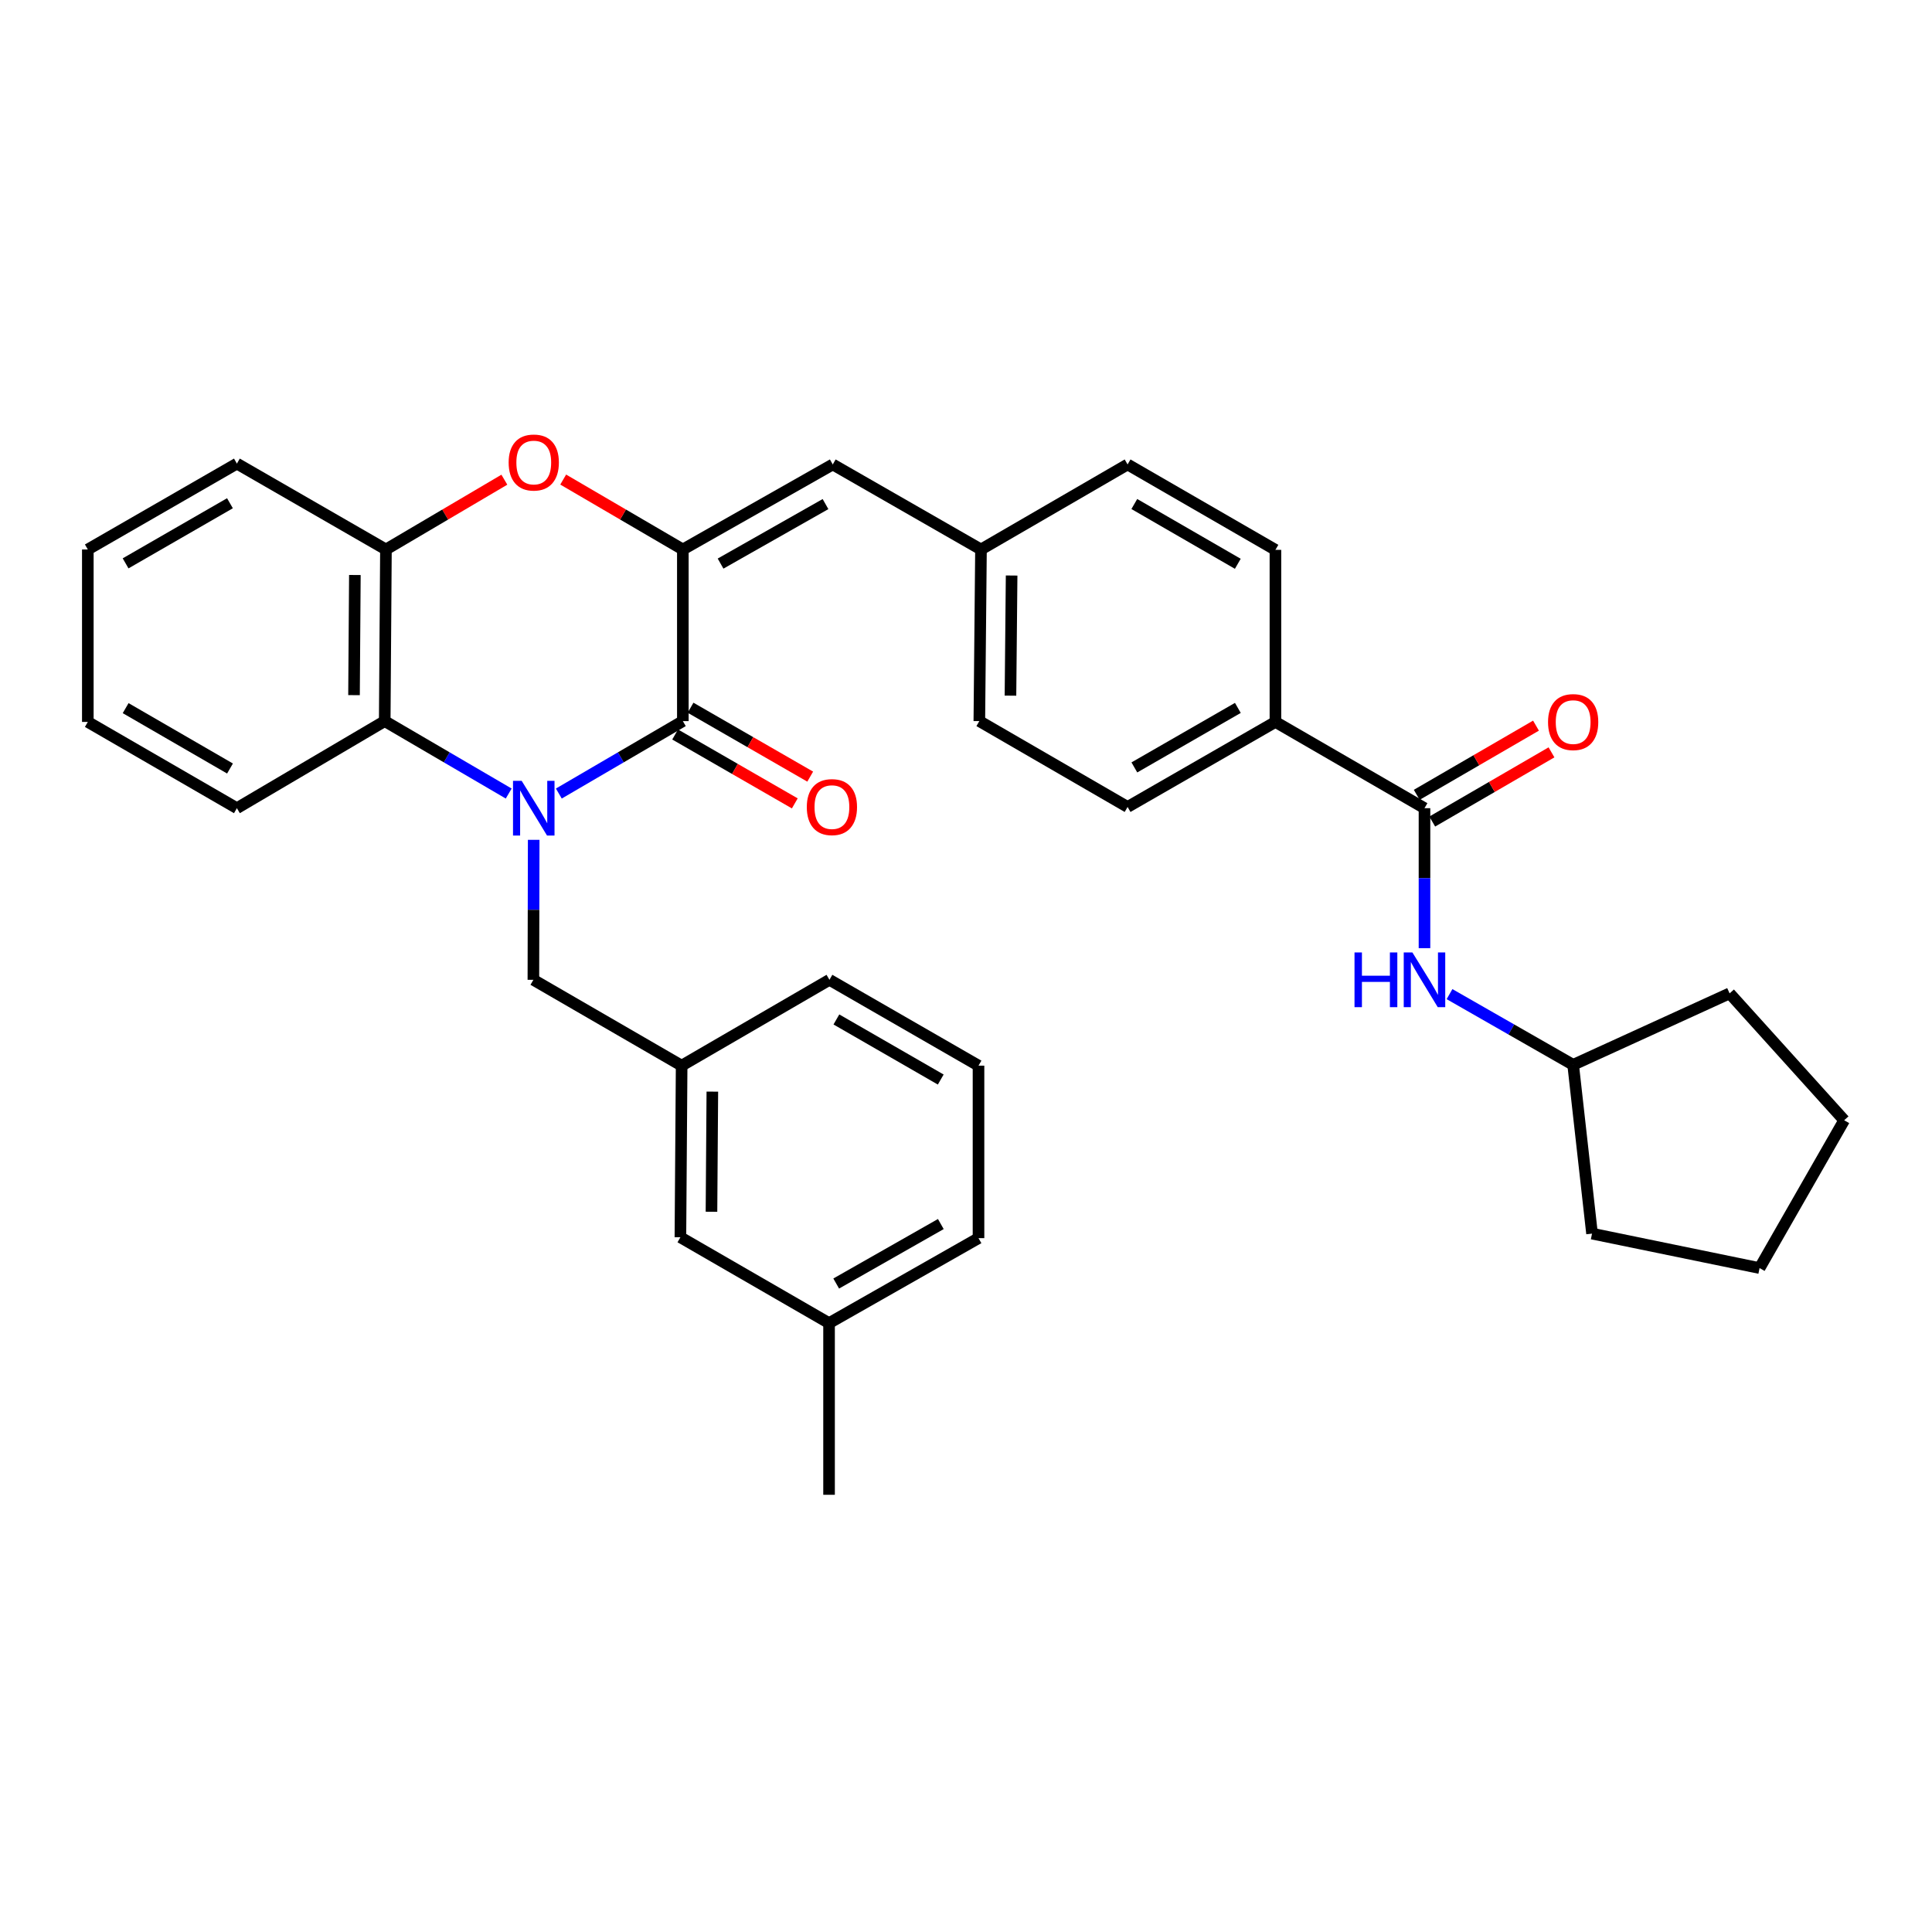 <?xml version='1.0' encoding='iso-8859-1'?>
<svg version='1.1' baseProfile='full'
              xmlns='http://www.w3.org/2000/svg'
                      xmlns:rdkit='http://www.rdkit.org/xml'
                      xmlns:xlink='http://www.w3.org/1999/xlink'
                  xml:space='preserve'
width='1000px' height='1000px' viewBox='0 0 1000 1000'>
<!-- END OF HEADER -->
<rect style='opacity:1.0;fill:#FFFFFF;stroke:none' width='1000' height='1000' x='0' y='0'> </rect>
<path class='bond-0' d='M 289.249,410.737 L 321.344,391.99' style='fill:none;fill-rule:evenodd;stroke:#0000FF;stroke-width:6px;stroke-linecap:butt;stroke-linejoin:miter;stroke-opacity:1' />
<path class='bond-0' d='M 321.344,391.99 L 353.438,373.242' style='fill:none;fill-rule:evenodd;stroke:#000000;stroke-width:6px;stroke-linecap:butt;stroke-linejoin:miter;stroke-opacity:1' />
<path class='bond-3' d='M 263.302,410.736 L 231.216,391.989' style='fill:none;fill-rule:evenodd;stroke:#0000FF;stroke-width:6px;stroke-linecap:butt;stroke-linejoin:miter;stroke-opacity:1' />
<path class='bond-3' d='M 231.216,391.989 L 199.131,373.242' style='fill:none;fill-rule:evenodd;stroke:#000000;stroke-width:6px;stroke-linecap:butt;stroke-linejoin:miter;stroke-opacity:1' />
<path class='bond-7' d='M 276.239,434.697 L 276.16,470.923' style='fill:none;fill-rule:evenodd;stroke:#0000FF;stroke-width:6px;stroke-linecap:butt;stroke-linejoin:miter;stroke-opacity:1' />
<path class='bond-7' d='M 276.16,470.923 L 276.08,507.149' style='fill:none;fill-rule:evenodd;stroke:#000000;stroke-width:6px;stroke-linecap:butt;stroke-linejoin:miter;stroke-opacity:1' />
<path class='bond-1' d='M 353.438,373.242 L 353.438,284.41' style='fill:none;fill-rule:evenodd;stroke:#000000;stroke-width:6px;stroke-linecap:butt;stroke-linejoin:miter;stroke-opacity:1' />
<path class='bond-10' d='M 349.449,380.169 L 380.417,398.002' style='fill:none;fill-rule:evenodd;stroke:#000000;stroke-width:6px;stroke-linecap:butt;stroke-linejoin:miter;stroke-opacity:1' />
<path class='bond-10' d='M 380.417,398.002 L 411.385,415.835' style='fill:none;fill-rule:evenodd;stroke:#FF0000;stroke-width:6px;stroke-linecap:butt;stroke-linejoin:miter;stroke-opacity:1' />
<path class='bond-10' d='M 357.427,366.316 L 388.395,384.149' style='fill:none;fill-rule:evenodd;stroke:#000000;stroke-width:6px;stroke-linecap:butt;stroke-linejoin:miter;stroke-opacity:1' />
<path class='bond-10' d='M 388.395,384.149 L 419.363,401.982' style='fill:none;fill-rule:evenodd;stroke:#FF0000;stroke-width:6px;stroke-linecap:butt;stroke-linejoin:miter;stroke-opacity:1' />
<path class='bond-6' d='M 353.438,284.41 L 431.035,240.402' style='fill:none;fill-rule:evenodd;stroke:#000000;stroke-width:6px;stroke-linecap:butt;stroke-linejoin:miter;stroke-opacity:1' />
<path class='bond-6' d='M 372.964,291.715 L 427.282,260.909' style='fill:none;fill-rule:evenodd;stroke:#000000;stroke-width:6px;stroke-linecap:butt;stroke-linejoin:miter;stroke-opacity:1' />
<path class='bond-33' d='M 353.438,284.41 L 322.474,266.315' style='fill:none;fill-rule:evenodd;stroke:#000000;stroke-width:6px;stroke-linecap:butt;stroke-linejoin:miter;stroke-opacity:1' />
<path class='bond-33' d='M 322.474,266.315 L 291.51,248.221' style='fill:none;fill-rule:evenodd;stroke:#FF0000;stroke-width:6px;stroke-linecap:butt;stroke-linejoin:miter;stroke-opacity:1' />
<path class='bond-2' d='M 261.055,248.288 L 230.408,266.349' style='fill:none;fill-rule:evenodd;stroke:#FF0000;stroke-width:6px;stroke-linecap:butt;stroke-linejoin:miter;stroke-opacity:1' />
<path class='bond-2' d='M 230.408,266.349 L 199.761,284.41' style='fill:none;fill-rule:evenodd;stroke:#000000;stroke-width:6px;stroke-linecap:butt;stroke-linejoin:miter;stroke-opacity:1' />
<path class='bond-5' d='M 199.131,373.242 L 199.761,284.41' style='fill:none;fill-rule:evenodd;stroke:#000000;stroke-width:6px;stroke-linecap:butt;stroke-linejoin:miter;stroke-opacity:1' />
<path class='bond-5' d='M 183.239,359.804 L 183.681,297.621' style='fill:none;fill-rule:evenodd;stroke:#000000;stroke-width:6px;stroke-linecap:butt;stroke-linejoin:miter;stroke-opacity:1' />
<path class='bond-21' d='M 199.131,373.242 L 122.617,418.316' style='fill:none;fill-rule:evenodd;stroke:#000000;stroke-width:6px;stroke-linecap:butt;stroke-linejoin:miter;stroke-opacity:1' />
<path class='bond-4' d='M 737.313,418.316 L 660.16,373.669' style='fill:none;fill-rule:evenodd;stroke:#000000;stroke-width:6px;stroke-linecap:butt;stroke-linejoin:miter;stroke-opacity:1' />
<path class='bond-8' d='M 737.313,418.316 L 737.313,454.542' style='fill:none;fill-rule:evenodd;stroke:#000000;stroke-width:6px;stroke-linecap:butt;stroke-linejoin:miter;stroke-opacity:1' />
<path class='bond-8' d='M 737.313,454.542 L 737.313,490.768' style='fill:none;fill-rule:evenodd;stroke:#0000FF;stroke-width:6px;stroke-linecap:butt;stroke-linejoin:miter;stroke-opacity:1' />
<path class='bond-11' d='M 741.325,425.23 L 772.187,407.323' style='fill:none;fill-rule:evenodd;stroke:#000000;stroke-width:6px;stroke-linecap:butt;stroke-linejoin:miter;stroke-opacity:1' />
<path class='bond-11' d='M 772.187,407.323 L 803.05,389.416' style='fill:none;fill-rule:evenodd;stroke:#FF0000;stroke-width:6px;stroke-linecap:butt;stroke-linejoin:miter;stroke-opacity:1' />
<path class='bond-11' d='M 733.302,411.402 L 764.164,393.495' style='fill:none;fill-rule:evenodd;stroke:#000000;stroke-width:6px;stroke-linecap:butt;stroke-linejoin:miter;stroke-opacity:1' />
<path class='bond-11' d='M 764.164,393.495 L 795.027,375.588' style='fill:none;fill-rule:evenodd;stroke:#FF0000;stroke-width:6px;stroke-linecap:butt;stroke-linejoin:miter;stroke-opacity:1' />
<path class='bond-22' d='M 199.761,284.41 L 122.617,239.958' style='fill:none;fill-rule:evenodd;stroke:#000000;stroke-width:6px;stroke-linecap:butt;stroke-linejoin:miter;stroke-opacity:1' />
<path class='bond-13' d='M 431.035,240.402 L 507.754,284.41' style='fill:none;fill-rule:evenodd;stroke:#000000;stroke-width:6px;stroke-linecap:butt;stroke-linejoin:miter;stroke-opacity:1' />
<path class='bond-12' d='M 276.08,507.149 L 352.816,551.583' style='fill:none;fill-rule:evenodd;stroke:#000000;stroke-width:6px;stroke-linecap:butt;stroke-linejoin:miter;stroke-opacity:1' />
<path class='bond-17' d='M 750.269,514.558 L 782.266,532.857' style='fill:none;fill-rule:evenodd;stroke:#0000FF;stroke-width:6px;stroke-linecap:butt;stroke-linejoin:miter;stroke-opacity:1' />
<path class='bond-17' d='M 782.266,532.857 L 814.262,551.156' style='fill:none;fill-rule:evenodd;stroke:#000000;stroke-width:6px;stroke-linecap:butt;stroke-linejoin:miter;stroke-opacity:1' />
<path class='bond-9' d='M 660.16,373.669 L 583.637,417.676' style='fill:none;fill-rule:evenodd;stroke:#000000;stroke-width:6px;stroke-linecap:butt;stroke-linejoin:miter;stroke-opacity:1' />
<path class='bond-9' d='M 640.712,366.412 L 587.146,397.217' style='fill:none;fill-rule:evenodd;stroke:#000000;stroke-width:6px;stroke-linecap:butt;stroke-linejoin:miter;stroke-opacity:1' />
<path class='bond-36' d='M 660.16,373.669 L 660.16,284.605' style='fill:none;fill-rule:evenodd;stroke:#000000;stroke-width:6px;stroke-linecap:butt;stroke-linejoin:miter;stroke-opacity:1' />
<path class='bond-16' d='M 352.816,551.583 L 352.177,640.415' style='fill:none;fill-rule:evenodd;stroke:#000000;stroke-width:6px;stroke-linecap:butt;stroke-linejoin:miter;stroke-opacity:1' />
<path class='bond-16' d='M 368.706,565.023 L 368.259,627.205' style='fill:none;fill-rule:evenodd;stroke:#000000;stroke-width:6px;stroke-linecap:butt;stroke-linejoin:miter;stroke-opacity:1' />
<path class='bond-24' d='M 352.816,551.583 L 429.321,507.149' style='fill:none;fill-rule:evenodd;stroke:#000000;stroke-width:6px;stroke-linecap:butt;stroke-linejoin:miter;stroke-opacity:1' />
<path class='bond-18' d='M 507.754,284.41 L 583.637,240.402' style='fill:none;fill-rule:evenodd;stroke:#000000;stroke-width:6px;stroke-linecap:butt;stroke-linejoin:miter;stroke-opacity:1' />
<path class='bond-19' d='M 507.754,284.41 L 506.901,373.242' style='fill:none;fill-rule:evenodd;stroke:#000000;stroke-width:6px;stroke-linecap:butt;stroke-linejoin:miter;stroke-opacity:1' />
<path class='bond-19' d='M 523.612,297.888 L 523.015,360.071' style='fill:none;fill-rule:evenodd;stroke:#000000;stroke-width:6px;stroke-linecap:butt;stroke-linejoin:miter;stroke-opacity:1' />
<path class='bond-14' d='M 660.16,284.605 L 583.637,240.402' style='fill:none;fill-rule:evenodd;stroke:#000000;stroke-width:6px;stroke-linecap:butt;stroke-linejoin:miter;stroke-opacity:1' />
<path class='bond-14' d='M 640.685,291.818 L 587.119,260.876' style='fill:none;fill-rule:evenodd;stroke:#000000;stroke-width:6px;stroke-linecap:butt;stroke-linejoin:miter;stroke-opacity:1' />
<path class='bond-15' d='M 583.637,417.676 L 506.901,373.242' style='fill:none;fill-rule:evenodd;stroke:#000000;stroke-width:6px;stroke-linecap:butt;stroke-linejoin:miter;stroke-opacity:1' />
<path class='bond-20' d='M 352.177,640.415 L 429.117,684.849' style='fill:none;fill-rule:evenodd;stroke:#000000;stroke-width:6px;stroke-linecap:butt;stroke-linejoin:miter;stroke-opacity:1' />
<path class='bond-27' d='M 814.262,551.156 L 824.032,638.515' style='fill:none;fill-rule:evenodd;stroke:#000000;stroke-width:6px;stroke-linecap:butt;stroke-linejoin:miter;stroke-opacity:1' />
<path class='bond-28' d='M 814.262,551.156 L 895.244,514.165' style='fill:none;fill-rule:evenodd;stroke:#000000;stroke-width:6px;stroke-linecap:butt;stroke-linejoin:miter;stroke-opacity:1' />
<path class='bond-26' d='M 429.117,684.849 L 429.117,773.7' style='fill:none;fill-rule:evenodd;stroke:#000000;stroke-width:6px;stroke-linecap:butt;stroke-linejoin:miter;stroke-opacity:1' />
<path class='bond-35' d='M 429.117,684.849 L 506.475,640.859' style='fill:none;fill-rule:evenodd;stroke:#000000;stroke-width:6px;stroke-linecap:butt;stroke-linejoin:miter;stroke-opacity:1' />
<path class='bond-35' d='M 432.818,664.354 L 486.968,633.561' style='fill:none;fill-rule:evenodd;stroke:#000000;stroke-width:6px;stroke-linecap:butt;stroke-linejoin:miter;stroke-opacity:1' />
<path class='bond-29' d='M 122.617,418.316 L 45.455,373.669' style='fill:none;fill-rule:evenodd;stroke:#000000;stroke-width:6px;stroke-linecap:butt;stroke-linejoin:miter;stroke-opacity:1' />
<path class='bond-29' d='M 119.049,397.782 L 65.035,366.529' style='fill:none;fill-rule:evenodd;stroke:#000000;stroke-width:6px;stroke-linecap:butt;stroke-linejoin:miter;stroke-opacity:1' />
<path class='bond-34' d='M 122.617,239.958 L 45.455,284.41' style='fill:none;fill-rule:evenodd;stroke:#000000;stroke-width:6px;stroke-linecap:butt;stroke-linejoin:miter;stroke-opacity:1' />
<path class='bond-34' d='M 119.023,260.478 L 65.009,291.595' style='fill:none;fill-rule:evenodd;stroke:#000000;stroke-width:6px;stroke-linecap:butt;stroke-linejoin:miter;stroke-opacity:1' />
<path class='bond-23' d='M 506.475,551.583 L 429.321,507.149' style='fill:none;fill-rule:evenodd;stroke:#000000;stroke-width:6px;stroke-linecap:butt;stroke-linejoin:miter;stroke-opacity:1' />
<path class='bond-23' d='M 486.923,558.771 L 432.916,527.667' style='fill:none;fill-rule:evenodd;stroke:#000000;stroke-width:6px;stroke-linecap:butt;stroke-linejoin:miter;stroke-opacity:1' />
<path class='bond-25' d='M 506.475,551.583 L 506.475,640.859' style='fill:none;fill-rule:evenodd;stroke:#000000;stroke-width:6px;stroke-linecap:butt;stroke-linejoin:miter;stroke-opacity:1' />
<path class='bond-32' d='M 824.032,638.515 L 910.751,656.349' style='fill:none;fill-rule:evenodd;stroke:#000000;stroke-width:6px;stroke-linecap:butt;stroke-linejoin:miter;stroke-opacity:1' />
<path class='bond-31' d='M 895.244,514.165 L 954.545,579.844' style='fill:none;fill-rule:evenodd;stroke:#000000;stroke-width:6px;stroke-linecap:butt;stroke-linejoin:miter;stroke-opacity:1' />
<path class='bond-30' d='M 45.455,373.669 L 45.455,284.41' style='fill:none;fill-rule:evenodd;stroke:#000000;stroke-width:6px;stroke-linecap:butt;stroke-linejoin:miter;stroke-opacity:1' />
<path class='bond-37' d='M 954.545,579.844 L 910.751,656.349' style='fill:none;fill-rule:evenodd;stroke:#000000;stroke-width:6px;stroke-linecap:butt;stroke-linejoin:miter;stroke-opacity:1' />
<path  class='atom-0' d='M 270.015 404.156
L 279.295 419.156
Q 280.215 420.636, 281.695 423.316
Q 283.175 425.996, 283.255 426.156
L 283.255 404.156
L 287.015 404.156
L 287.015 432.476
L 283.135 432.476
L 273.175 416.076
Q 272.015 414.156, 270.775 411.956
Q 269.575 409.756, 269.215 409.076
L 269.215 432.476
L 265.535 432.476
L 265.535 404.156
L 270.015 404.156
' fill='#0000FF'/>
<path  class='atom-3' d='M 263.275 239.399
Q 263.275 232.599, 266.635 228.799
Q 269.995 224.999, 276.275 224.999
Q 282.555 224.999, 285.915 228.799
Q 289.275 232.599, 289.275 239.399
Q 289.275 246.279, 285.875 250.199
Q 282.475 254.079, 276.275 254.079
Q 270.035 254.079, 266.635 250.199
Q 263.275 246.319, 263.275 239.399
M 276.275 250.879
Q 280.595 250.879, 282.915 247.999
Q 285.275 245.079, 285.275 239.399
Q 285.275 233.839, 282.915 231.039
Q 280.595 228.199, 276.275 228.199
Q 271.955 228.199, 269.595 230.999
Q 267.275 233.799, 267.275 239.399
Q 267.275 245.119, 269.595 247.999
Q 271.955 250.879, 276.275 250.879
' fill='#FF0000'/>
<path  class='atom-9' d='M 701.093 492.989
L 704.933 492.989
L 704.933 505.029
L 719.413 505.029
L 719.413 492.989
L 723.253 492.989
L 723.253 521.309
L 719.413 521.309
L 719.413 508.229
L 704.933 508.229
L 704.933 521.309
L 701.093 521.309
L 701.093 492.989
' fill='#0000FF'/>
<path  class='atom-9' d='M 731.053 492.989
L 740.333 507.989
Q 741.253 509.469, 742.733 512.149
Q 744.213 514.829, 744.293 514.989
L 744.293 492.989
L 748.053 492.989
L 748.053 521.309
L 744.173 521.309
L 734.213 504.909
Q 733.053 502.989, 731.813 500.789
Q 730.613 498.589, 730.253 497.909
L 730.253 521.309
L 726.573 521.309
L 726.573 492.989
L 731.053 492.989
' fill='#0000FF'/>
<path  class='atom-11' d='M 417.6 417.756
Q 417.6 410.956, 420.96 407.156
Q 424.32 403.356, 430.6 403.356
Q 436.88 403.356, 440.24 407.156
Q 443.6 410.956, 443.6 417.756
Q 443.6 424.636, 440.2 428.556
Q 436.8 432.436, 430.6 432.436
Q 424.36 432.436, 420.96 428.556
Q 417.6 424.676, 417.6 417.756
M 430.6 429.236
Q 434.92 429.236, 437.24 426.356
Q 439.6 423.436, 439.6 417.756
Q 439.6 412.196, 437.24 409.396
Q 434.92 406.556, 430.6 406.556
Q 426.28 406.556, 423.92 409.356
Q 421.6 412.156, 421.6 417.756
Q 421.6 423.476, 423.92 426.356
Q 426.28 429.236, 430.6 429.236
' fill='#FF0000'/>
<path  class='atom-12' d='M 801.262 373.749
Q 801.262 366.949, 804.622 363.149
Q 807.982 359.349, 814.262 359.349
Q 820.542 359.349, 823.902 363.149
Q 827.262 366.949, 827.262 373.749
Q 827.262 380.629, 823.862 384.549
Q 820.462 388.429, 814.262 388.429
Q 808.022 388.429, 804.622 384.549
Q 801.262 380.669, 801.262 373.749
M 814.262 385.229
Q 818.582 385.229, 820.902 382.349
Q 823.262 379.429, 823.262 373.749
Q 823.262 368.189, 820.902 365.389
Q 818.582 362.549, 814.262 362.549
Q 809.942 362.549, 807.582 365.349
Q 805.262 368.149, 805.262 373.749
Q 805.262 379.469, 807.582 382.349
Q 809.942 385.229, 814.262 385.229
' fill='#FF0000'/>
</svg>
